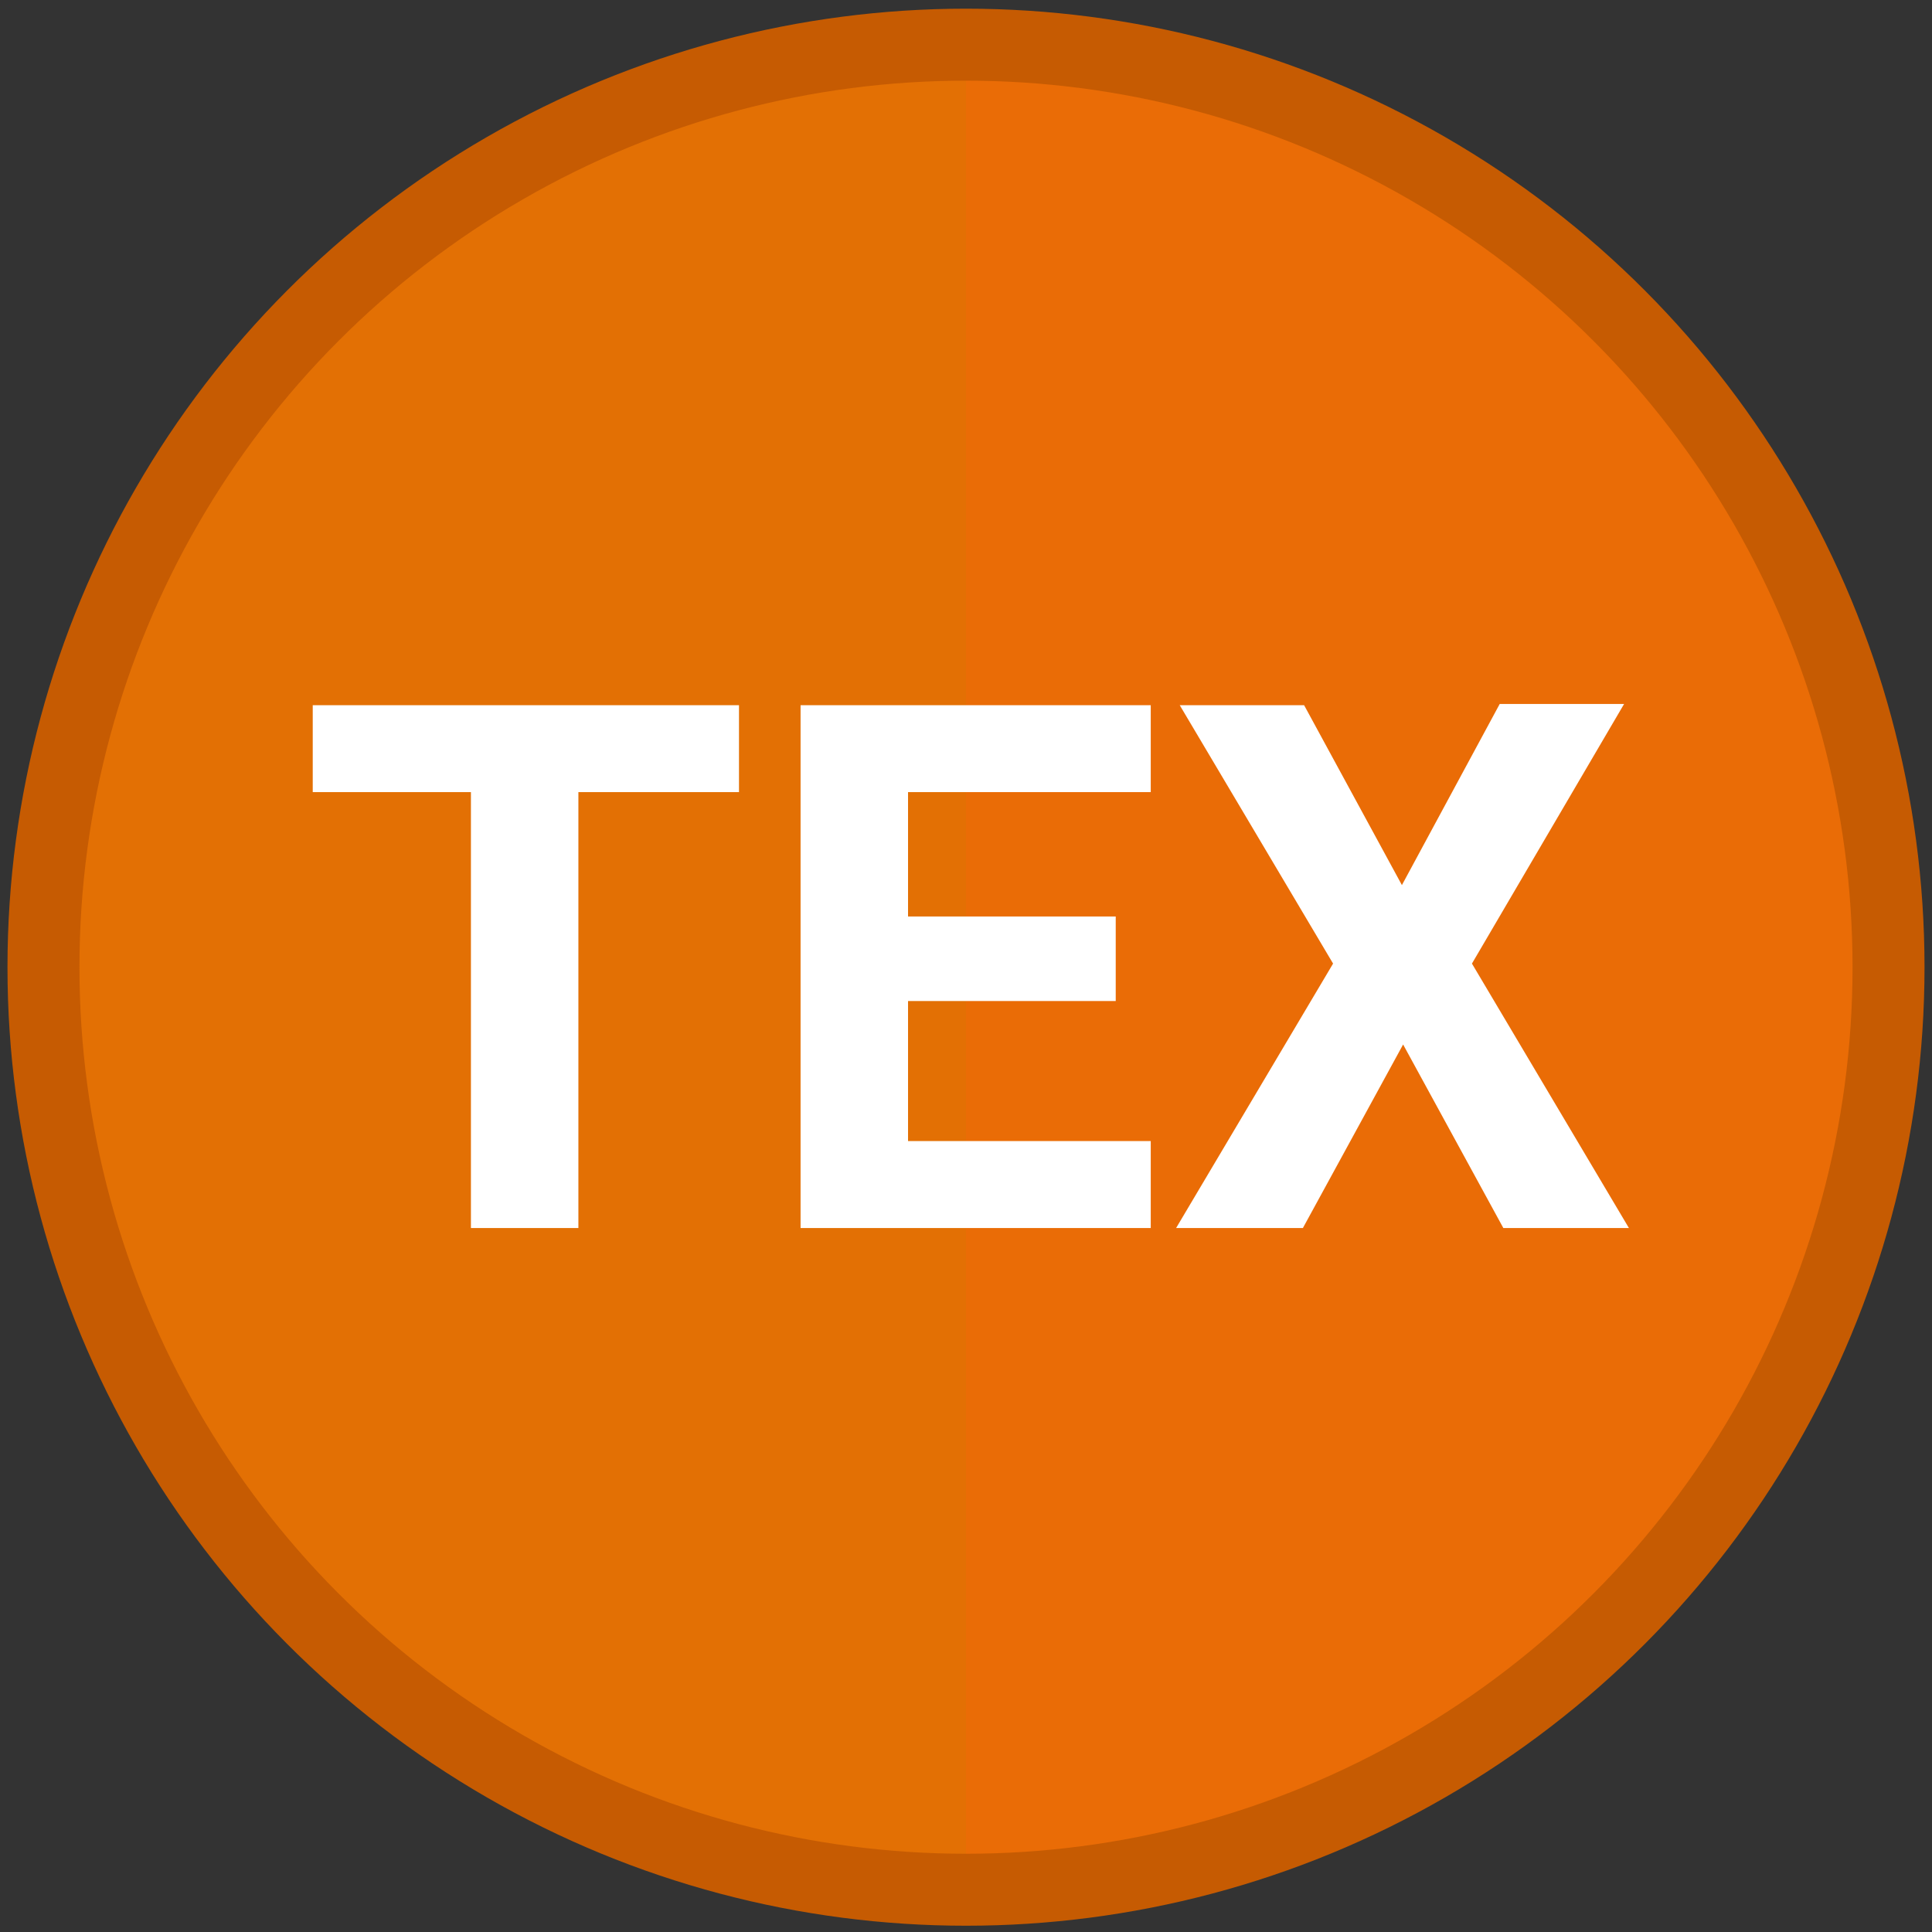 <?xml version="1.0" encoding="utf-8"?>
<!-- Generator: Adobe Illustrator 22.1.0, SVG Export Plug-In . SVG Version: 6.00 Build 0)  -->
<svg version="1.1" id="Layer_1" xmlns="http://www.w3.org/2000/svg" xmlns:xlink="http://www.w3.org/1999/xlink" x="0px" y="0px"
	 viewBox="0 0 160 160" style="enable-background:new 0 0 160 160;" xml:space="preserve">
<rect x="0" y="0" width="160" height="160" fill="#333333" stroke="none"/>
<style type="text/css">
	.st0{fill:#E37004;}
	.st1{fill:#EA6C06;}
	.st2{display:none;fill:none;stroke:#FFFFFF;stroke-width:4.037;stroke-miterlimit:10;}
	.st3{fill:none;stroke:#C65B02;stroke-width:5.961;stroke-miterlimit:10;}
	.st4{enable-background:new    ;}
	.st5{fill:#FFFFFF;}
</style>
<circle class="st0" cx="80" cy="80.1" r="75"/>
<path class="st1" d="M80,5.1c41.4,0,75,33.6,75,75s-33.6,75-75,75V5.1z"/>
<circle class="st2" cx="80" cy="80.1" r="72.6"/>
<circle class="st3" cx="80" cy="80.1" r="76.4"/>
<g class="st4">
	<path class="st5" d="M61.2,65.6H47.9v36.1H39V65.6H25.9v-7.2h35.3C61.2,58.4,61.2,65.6,61.2,65.6z"/>
	<path class="st5" d="M92.4,82.9H75.2v11.6h20.1v7.2h-29V58.4h29v7.2H75.2v10.3h17.2C92.4,75.9,92.4,82.9,92.4,82.9z"/>
	<path class="st5" d="M116.1,73.3l8.1-15h10.3l-12.6,21.5l13,21.9h-10.4l-8.3-15.2l-8.3,15.2H97.4l13-21.9L97.7,58.4H108L116.1,73.3
		z"/>
</g>
</svg>
